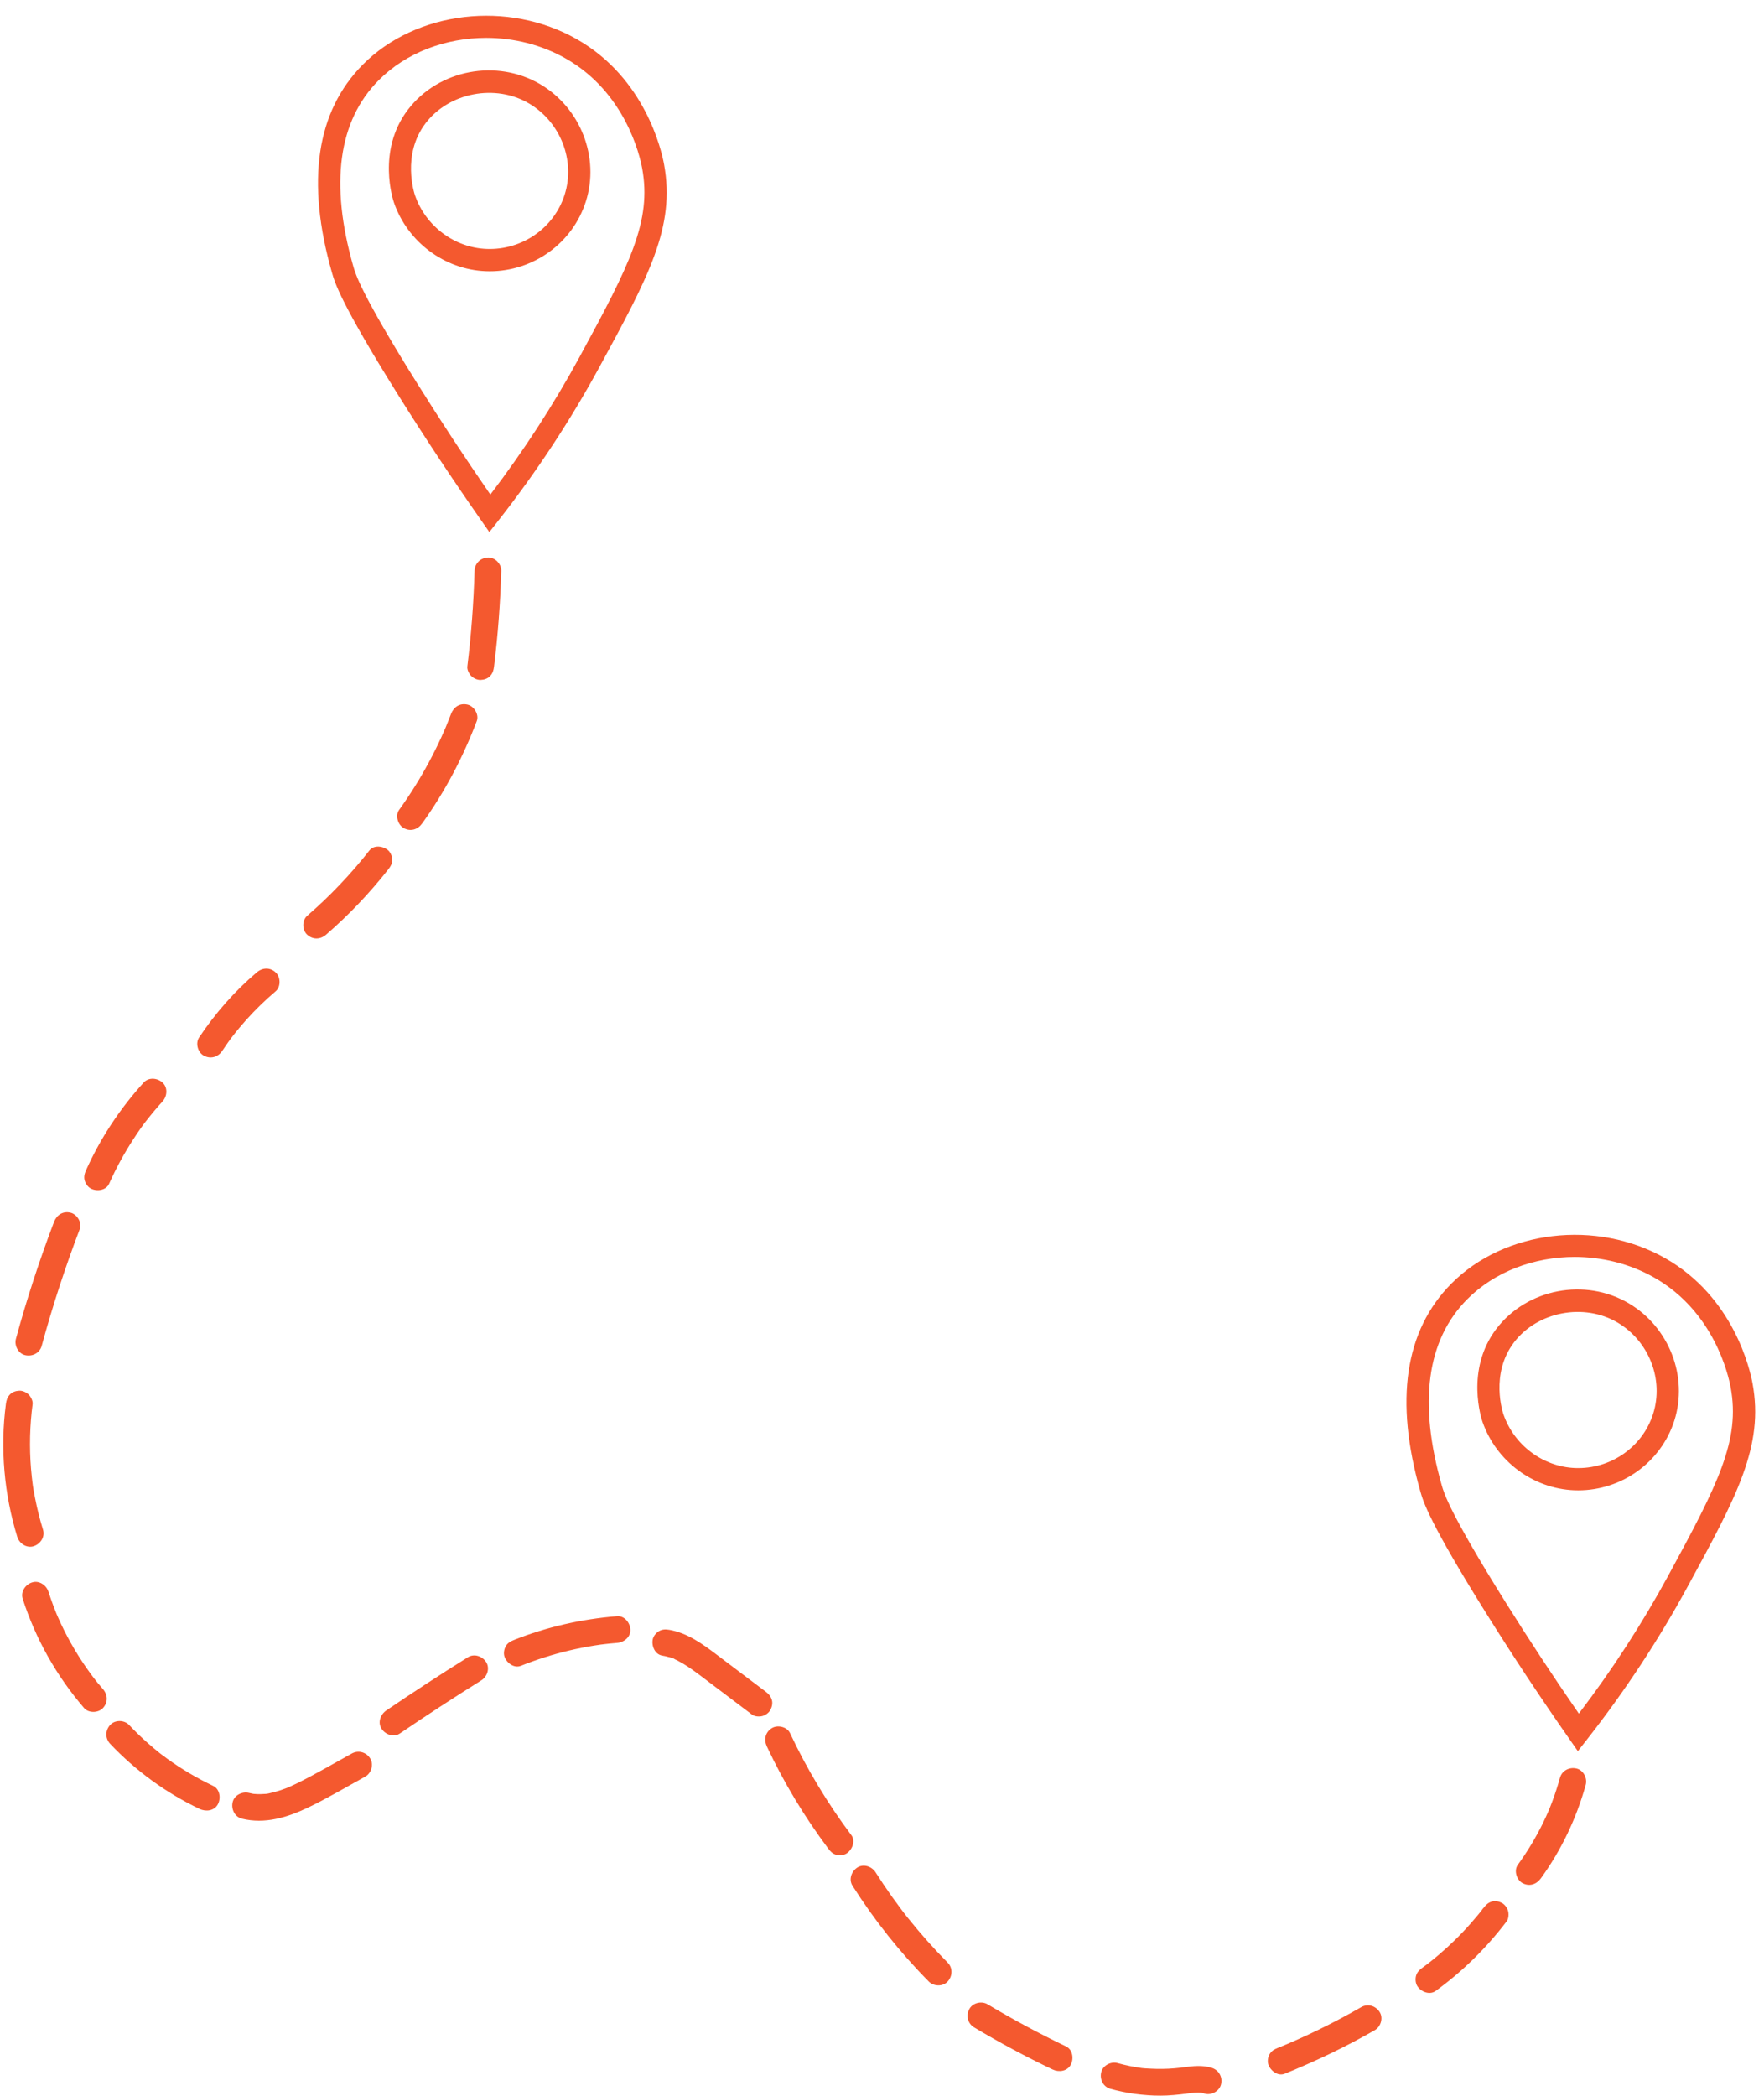 <?xml version="1.0" encoding="UTF-8" standalone="no"?><svg xmlns="http://www.w3.org/2000/svg" xmlns:xlink="http://www.w3.org/1999/xlink" fill="#000000" height="941.1" preserveAspectRatio="xMidYMid meet" version="1" viewBox="101.1 21.4 792.3 941.1" width="792.3" zoomAndPan="magnify"><g fill="#f4592f" id="change1_1"><path d="M 288.266 73.727 L 292.242 76.758 C 281.379 91.023 287.258 108.426 287.512 109.16 C 292.316 122.965 305.23 132.625 319.641 133.191 C 335.52 133.816 349.949 123.816 354.703 108.867 C 359.59 93.516 352.898 76.293 338.797 67.914 C 323.684 58.93 302.801 62.895 292.242 76.758 Z M 321.055 143.223 C 320.453 143.223 319.852 143.211 319.246 143.184 C 300.766 142.453 284.215 130.102 278.066 112.449 C 277.738 111.508 270.207 89.191 284.289 70.699 C 298.051 52.625 324.234 47.625 343.906 59.316 C 361.965 70.051 370.516 92.16 364.234 111.898 C 358.301 130.551 340.703 143.223 321.055 143.223"/><path d="M 319.473 38.414 C 301.367 38.414 283.562 44.953 271.172 57.445 C 253.023 75.738 249.195 103.859 259.789 141.027 L 259.789 141.031 C 260.742 144.379 263.277 153.266 288.293 193.258 C 298.934 210.273 310.035 227.145 321.344 243.492 C 336.312 223.84 349.77 203.09 361.398 181.723 C 384.062 140.078 393.895 120.668 389.523 96.965 C 388.5 91.422 382.039 62.988 355.309 47.734 C 344.309 41.461 331.82 38.414 319.473 38.414 Z M 320.902 260.34 L 317.031 254.812 C 304.285 236.59 291.766 217.664 279.812 198.562 C 254.051 157.367 251.434 148.184 250.176 143.773 L 254.98 142.402 L 250.176 143.77 C 238.516 102.867 243.191 71.453 264.07 50.402 C 287.992 26.289 329.348 21.41 360.262 39.051 C 390.84 56.492 398.191 88.844 399.355 95.148 C 404.559 123.336 392.348 145.773 370.18 186.504 C 357.227 210.309 342.047 233.367 325.066 255.027 L 320.902 260.34"/><path d="M 777.16 621.172 L 781.137 624.203 C 770.273 638.469 776.148 655.871 776.402 656.605 C 781.211 670.41 794.125 680.07 808.535 680.641 C 824.441 681.27 838.844 671.262 843.598 656.312 C 848.48 640.961 841.789 623.738 827.691 615.359 C 812.57 606.375 791.691 610.344 781.137 624.203 Z M 809.945 690.668 C 809.348 690.668 808.746 690.656 808.141 690.633 C 789.656 689.898 773.105 677.547 766.961 659.895 C 766.633 658.953 759.098 636.637 773.184 618.145 C 786.941 600.07 813.129 595.07 832.801 606.762 C 850.855 617.492 859.406 639.605 853.129 659.344 C 847.191 677.996 829.598 690.668 809.945 690.668"/><path d="M 808.363 585.859 C 790.262 585.859 772.453 592.402 760.062 604.895 C 741.914 623.188 738.086 651.309 748.684 688.477 C 749.637 691.824 752.172 700.711 777.184 740.703 C 787.824 757.715 798.922 774.582 810.234 790.938 C 825.203 771.285 838.66 750.535 850.289 729.168 C 872.953 687.523 882.785 668.117 878.414 644.41 C 877.391 638.863 870.941 610.438 844.199 595.18 C 833.199 588.906 820.711 585.859 808.363 585.859 Z M 809.793 807.785 L 805.926 802.258 C 793.172 784.027 780.652 765.105 768.707 746.008 C 742.941 704.812 740.324 695.633 739.066 691.219 C 727.406 650.316 732.082 618.902 752.965 597.852 C 776.887 573.738 818.238 568.855 849.152 586.496 C 879.738 603.945 887.086 636.289 888.246 642.598 C 893.449 670.785 881.238 693.219 859.074 733.949 C 846.117 757.754 830.938 780.812 813.957 802.477 L 809.793 807.785"/><path d="M 314.242 277.75 C 313.832 292.129 312.75 306.48 311 320.754 C 310.828 322.172 311.797 324.035 312.758 324.996 C 313.801 326.039 315.508 326.82 317 326.754 C 318.551 326.688 320.16 326.176 321.242 324.996 C 322.391 323.746 322.797 322.43 323 320.754 C 324.75 306.48 325.832 292.129 326.242 277.75 C 326.332 274.609 323.418 271.605 320.242 271.75 C 316.914 271.898 314.34 274.387 314.242 277.75"/><path d="M 303.676 342.004 C 302.926 343.98 302.141 345.938 301.336 347.895 C 301.078 348.512 301.105 348.449 301.414 347.711 C 301.297 347.988 301.18 348.266 301.059 348.543 C 300.879 348.961 300.699 349.375 300.52 349.789 C 300.094 350.758 299.66 351.723 299.223 352.684 C 297.492 356.453 295.641 360.172 293.672 363.824 C 289.699 371.199 285.246 378.309 280.359 385.109 C 278.523 387.668 279.828 391.902 282.512 393.32 C 285.613 394.957 288.762 393.898 290.723 391.168 C 300.902 376.992 309.055 361.504 315.246 345.195 C 316.363 342.254 314.012 338.484 311.059 337.812 C 307.637 337.035 304.871 338.855 303.676 342.004"/><path d="M 267.02 403.316 C 258.66 413.965 249.301 423.793 239.066 432.66 C 236.688 434.723 236.797 439.062 239.066 441.145 C 241.605 443.473 245.016 443.348 247.555 441.145 C 257.781 432.277 267.145 422.449 275.508 411.801 C 276.531 410.496 277.266 409.289 277.266 407.559 C 277.266 406.086 276.609 404.328 275.508 403.316 C 273.348 401.332 269.09 400.68 267.02 403.316"/><path d="M 216.422 458.062 C 206.465 466.527 197.789 476.426 190.531 487.293 C 188.785 489.906 189.938 494.051 192.684 495.5 C 195.703 497.098 199.027 496.141 200.895 493.348 C 202.594 490.805 204.344 488.273 206.246 485.879 C 205.273 487.102 206.23 485.906 206.383 485.711 C 206.609 485.426 206.836 485.141 207.066 484.855 C 207.566 484.23 208.078 483.609 208.59 482.996 C 209.57 481.816 210.574 480.66 211.594 479.516 C 215.727 474.891 220.184 470.566 224.906 466.551 C 227.309 464.508 227.164 460.133 224.906 458.062 C 222.352 455.719 218.984 455.887 216.422 458.062"/><path d="M 165.613 507.547 C 155.012 519.238 146.188 532.523 139.742 546.938 C 139.062 548.461 138.676 549.895 139.137 551.562 C 139.52 552.953 140.598 554.465 141.895 555.148 C 144.512 556.531 148.734 556.055 150.105 552.996 C 153.191 546.094 156.805 539.434 160.93 533.098 C 162.961 529.977 165.062 526.828 167.414 523.934 C 166.438 525.141 167.402 523.953 167.559 523.758 C 167.828 523.414 168.105 523.066 168.379 522.727 C 169.02 521.926 169.676 521.129 170.336 520.344 C 171.562 518.879 172.816 517.445 174.102 516.031 C 176.207 513.707 176.566 509.812 174.102 507.547 C 171.801 505.438 167.863 505.062 165.613 507.547"/><path d="M 125.352 570.156 C 118.805 587.344 113.098 604.844 108.262 622.586 C 107.434 625.613 109.285 629.246 112.449 629.969 C 115.613 630.688 118.945 629.02 119.832 625.777 C 124.672 608.031 130.375 590.535 136.926 573.348 C 138.043 570.41 135.688 566.641 132.734 565.969 C 129.309 565.188 126.551 567.012 125.352 570.156"/><path d="M 103.746 651.918 C 101.137 671.832 102.945 692.367 108.855 711.562 C 109.777 714.559 113.09 716.77 116.234 715.75 C 119.254 714.773 121.414 711.582 120.426 708.371 C 118.996 703.73 117.809 699.023 116.879 694.258 C 116.402 691.812 115.902 689.328 115.645 686.848 C 115.805 688.383 115.656 686.93 115.613 686.578 C 115.535 685.957 115.465 685.336 115.395 684.715 C 115.258 683.469 115.141 682.223 115.035 680.973 C 114.234 671.293 114.484 661.547 115.746 651.918 C 115.93 650.512 114.941 648.629 113.988 647.676 C 112.945 646.637 111.238 645.852 109.746 645.918 C 108.195 645.988 106.586 646.5 105.504 647.676 C 104.352 648.934 103.965 650.246 103.746 651.918"/><path d="M 111.293 739.395 C 117.113 757.438 126.504 774.062 138.863 788.426 C 140.918 790.812 145.27 790.691 147.352 788.426 C 149.684 785.883 149.539 782.488 147.352 779.941 C 145.852 778.199 144.34 776.441 142.973 774.598 C 143.109 774.773 143.246 774.949 143.383 775.125 C 143.211 774.898 143.035 774.668 142.859 774.438 C 142.516 773.98 142.172 773.52 141.828 773.055 C 141.145 772.125 140.477 771.188 139.816 770.242 C 137.352 766.699 135.059 763.035 132.941 759.27 C 130.828 755.504 128.898 751.637 127.16 747.684 C 126.93 747.156 126.684 746.633 126.473 746.102 C 127.094 747.676 126.371 745.84 126.25 745.539 C 125.871 744.605 125.504 743.668 125.145 742.727 C 124.328 740.57 123.57 738.395 122.863 736.203 C 121.902 733.223 118.66 730.984 115.484 732.016 C 112.5 732.98 110.262 736.195 111.293 739.395"/><path d="M 150.586 804.512 C 162.02 816.594 175.746 826.613 190.773 833.75 C 193.605 835.094 197.383 834.629 198.984 831.598 C 200.395 828.93 199.859 824.824 196.832 823.391 C 189.602 819.953 182.684 815.875 176.195 811.18 C 175.387 810.594 174.582 809.996 173.785 809.395 C 173.559 809.219 173.332 809.047 173.105 808.871 C 173.285 809.012 173.465 809.148 173.641 809.285 C 173.176 808.969 172.738 808.574 172.297 808.223 C 170.734 806.969 169.203 805.684 167.699 804.359 C 164.695 801.715 161.82 798.93 159.07 796.023 C 156.906 793.738 152.734 793.68 150.586 796.023 C 148.336 798.473 148.277 802.07 150.586 804.512"/><path d="M 209.77 838.121 C 220.027 840.641 230.078 837.59 239.34 833.184 C 248.16 828.984 256.617 823.918 265.176 819.211 C 267.93 817.695 269.055 813.676 267.328 811 C 265.531 808.211 262.062 807.23 259.121 808.848 C 250.957 813.34 242.883 818.102 234.523 822.223 C 233.562 822.695 232.594 823.152 231.617 823.594 C 231.34 823.719 231.059 823.844 230.777 823.965 C 230.16 824.23 230.219 824.207 230.949 823.895 C 230.672 824.113 230.008 824.277 229.68 824.406 C 227.586 825.219 225.441 825.918 223.254 826.43 C 222.285 826.652 221.215 826.984 220.223 827.004 C 221.898 826.973 220.246 826.977 219.859 827.008 C 219.352 827.047 218.844 827.078 218.336 827.09 C 217.316 827.117 216.301 827.09 215.285 827 C 214.992 826.977 214.703 826.945 214.414 826.906 C 215.281 827.027 215.379 827.035 214.703 826.926 C 214.121 826.797 213.539 826.691 212.961 826.551 C 209.918 825.801 206.312 827.52 205.582 830.738 C 204.875 833.836 206.512 837.32 209.77 838.121"/><path d="M 280.68 799.871 C 292.73 791.684 304.938 783.727 317.289 776 C 319.945 774.336 321.234 770.57 319.441 767.789 C 317.723 765.125 314.078 763.859 311.23 765.641 C 298.879 773.363 286.672 781.32 274.621 789.512 C 272.027 791.27 270.633 794.867 272.469 797.719 C 274.133 800.301 277.902 801.758 280.68 799.871"/><path d="M 335.051 769.473 C 342.125 766.648 349.398 764.336 356.816 762.586 C 360.445 761.73 364.109 761.004 367.793 760.41 C 368.715 760.266 369.637 760.133 370.559 759.996 C 371.965 759.785 369.52 760.121 370.812 759.961 C 371.273 759.902 371.738 759.844 372.199 759.785 C 374.207 759.547 376.219 759.348 378.234 759.188 C 381.355 758.934 384.387 756.605 384.234 753.188 C 384.098 750.152 381.586 746.914 378.234 747.188 C 362.332 748.477 346.684 751.984 331.859 757.898 C 330.355 758.5 329.121 759.207 328.273 760.656 C 327.52 761.941 327.199 763.84 327.668 765.281 C 328.578 768.094 331.93 770.719 335.051 769.473"/><path d="M 398.492 764.875 C 399.457 765.039 400.406 765.246 401.348 765.52 C 402.102 765.734 403.523 765.961 404.102 766.473 C 403.883 766.375 403.66 766.281 403.438 766.188 C 403.695 766.301 403.949 766.414 404.199 766.531 C 404.645 766.734 405.082 766.953 405.516 767.176 C 406.328 767.594 407.125 768.039 407.91 768.504 C 411.238 770.484 414.32 772.844 417.406 775.176 C 424.578 780.594 431.75 786.008 438.922 791.426 C 440.078 792.301 442.215 792.395 443.543 792.031 C 444.938 791.648 446.441 790.57 447.129 789.273 C 447.863 787.883 448.234 786.195 447.734 784.648 C 447.223 783.066 446.293 782.059 444.977 781.062 C 437.672 775.547 430.371 770.027 423.066 764.512 C 416.641 759.66 409.812 754.691 401.684 753.305 C 400.051 753.027 398.535 753.047 397.059 753.91 C 395.812 754.637 394.629 756.066 394.301 757.496 C 393.641 760.402 395.184 764.312 398.492 764.875"/><path d="M 445.551 805.715 C 453.156 821.898 462.402 837.277 473.133 851.582 C 474.105 852.883 475.09 853.895 476.719 854.34 C 478.152 854.734 480.066 854.559 481.34 853.734 C 483.816 852.141 485.508 848.215 483.492 845.527 C 472.766 831.223 463.516 815.844 455.91 799.656 C 454.57 796.809 450.258 795.859 447.703 797.508 C 444.77 799.395 444.117 802.668 445.551 805.715"/><path d="M 484.008 868.254 C 493.844 883.746 505.348 898.211 518.262 911.242 C 520.473 913.477 524.562 913.625 526.746 911.242 C 528.953 908.84 529.105 905.141 526.746 902.758 C 520.52 896.473 514.621 889.863 509.098 882.953 C 508.391 882.066 507.664 881.188 506.992 880.277 C 507.891 881.492 506.961 880.238 506.82 880.059 C 506.453 879.574 506.09 879.094 505.727 878.609 C 504.406 876.859 503.109 875.09 501.836 873.305 C 499.246 869.672 496.762 865.965 494.371 862.199 C 492.688 859.551 488.953 858.246 486.16 860.047 C 483.512 861.754 482.211 865.422 484.008 868.254"/><path d="M 538.613 931.836 C 550.055 938.68 561.812 944.988 573.84 950.742 C 576.664 952.094 580.449 951.617 582.047 948.59 C 583.461 945.914 582.918 941.828 579.895 940.383 C 567.867 934.629 556.113 928.32 544.672 921.473 C 541.977 919.859 537.965 920.781 536.461 923.629 C 534.93 926.527 535.734 930.113 538.613 931.836"/><path d="M 599.883 959.457 C 607.145 961.461 614.746 962.508 622.285 962.5 C 626.262 962.496 630.195 962.121 634.133 961.586 C 634.508 961.535 634.887 961.484 635.262 961.43 C 635.719 961.367 635.562 961.391 634.801 961.492 C 635.027 961.461 635.258 961.434 635.484 961.406 C 636.312 961.305 637.148 961.219 637.984 961.176 C 638.887 961.129 639.781 961.148 640.688 961.195 C 641.922 961.262 639.574 960.852 640.859 961.234 C 641.289 961.363 641.73 961.453 642.16 961.586 C 645.156 962.52 648.84 960.484 649.539 957.395 C 650.281 954.137 648.559 951.016 645.352 950.016 C 641.188 948.719 636.98 949.191 632.754 949.766 C 632.371 949.816 631.746 949.816 631.395 949.953 C 631.625 949.922 631.855 949.891 632.086 949.859 C 631.777 949.898 631.469 949.938 631.156 949.977 C 630.305 950.074 629.449 950.16 628.598 950.23 C 626.809 950.383 625.016 950.469 623.219 950.492 C 621.504 950.516 619.785 950.48 618.074 950.391 C 616.238 950.293 614.281 950.266 612.48 949.891 C 613.246 950.047 613.188 949.988 612.449 949.879 C 611.988 949.812 611.527 949.738 611.062 949.66 C 610.219 949.52 609.375 949.363 608.531 949.195 C 606.695 948.824 604.879 948.383 603.07 947.887 C 600.051 947.051 596.41 948.918 595.691 952.078 C 594.969 955.25 596.645 958.562 599.883 959.457"/><path d="M 678.137 952.66 C 692.043 947.039 705.57 940.559 718.586 933.09 C 721.309 931.527 722.48 927.59 720.734 924.883 C 718.965 922.133 715.441 921.059 712.527 922.73 C 706.32 926.289 699.996 929.648 693.562 932.781 C 690.379 934.332 687.172 935.828 683.938 937.27 C 682.359 937.973 680.77 938.66 679.18 939.344 C 677.711 939.973 680.352 938.855 678.875 939.473 C 678.438 939.652 678.004 939.836 677.566 940.016 C 676.695 940.379 675.82 940.734 674.945 941.09 C 673.441 941.695 672.215 942.391 671.359 943.844 C 670.609 945.133 670.289 947.027 670.758 948.469 C 671.664 951.27 675.02 953.918 678.137 952.66"/><path d="M 745.922 915.484 C 758.109 906.621 768.734 896.168 777.852 884.176 C 778.727 883.02 778.82 880.875 778.457 879.551 C 778.07 878.16 776.996 876.652 775.699 875.965 C 774.305 875.23 772.617 874.859 771.074 875.359 C 769.488 875.875 768.488 876.805 767.488 878.117 C 767.312 878.352 767.137 878.582 766.961 878.812 C 767.098 878.637 767.23 878.461 767.367 878.285 C 767.16 878.379 766.699 879.137 766.559 879.316 C 766.02 879.996 765.473 880.676 764.918 881.352 C 763.855 882.641 762.773 883.91 761.664 885.16 C 759.406 887.719 757.055 890.195 754.613 892.582 C 752.227 894.922 749.758 897.172 747.215 899.336 C 745.887 900.465 744.535 901.566 743.168 902.648 C 742.895 902.859 741.84 903.734 743.008 902.777 C 742.668 903.055 742.312 903.309 741.965 903.57 C 741.27 904.098 740.566 904.613 739.863 905.125 C 738.562 906.07 737.547 907.105 737.105 908.711 C 736.711 910.145 736.891 912.059 737.711 913.336 C 739.328 915.844 743.207 917.461 745.922 915.484"/><path d="M 793.176 864.906 C 802.336 852.301 809.16 837.969 813.324 822.957 C 814.164 819.934 812.289 816.293 809.133 815.574 C 805.957 814.852 802.652 816.527 801.754 819.766 C 800.758 823.363 799.609 826.918 798.301 830.414 C 797.965 831.305 797.621 832.191 797.266 833.074 C 797.102 833.48 796.934 833.887 796.77 834.293 C 796.258 835.551 797.191 833.336 796.691 834.48 C 795.93 836.223 795.152 837.961 794.32 839.672 C 791.062 846.395 787.203 852.809 782.812 858.852 C 780.961 861.398 782.297 865.648 784.965 867.059 C 788.078 868.703 791.199 867.625 793.176 864.906"/></g></svg>